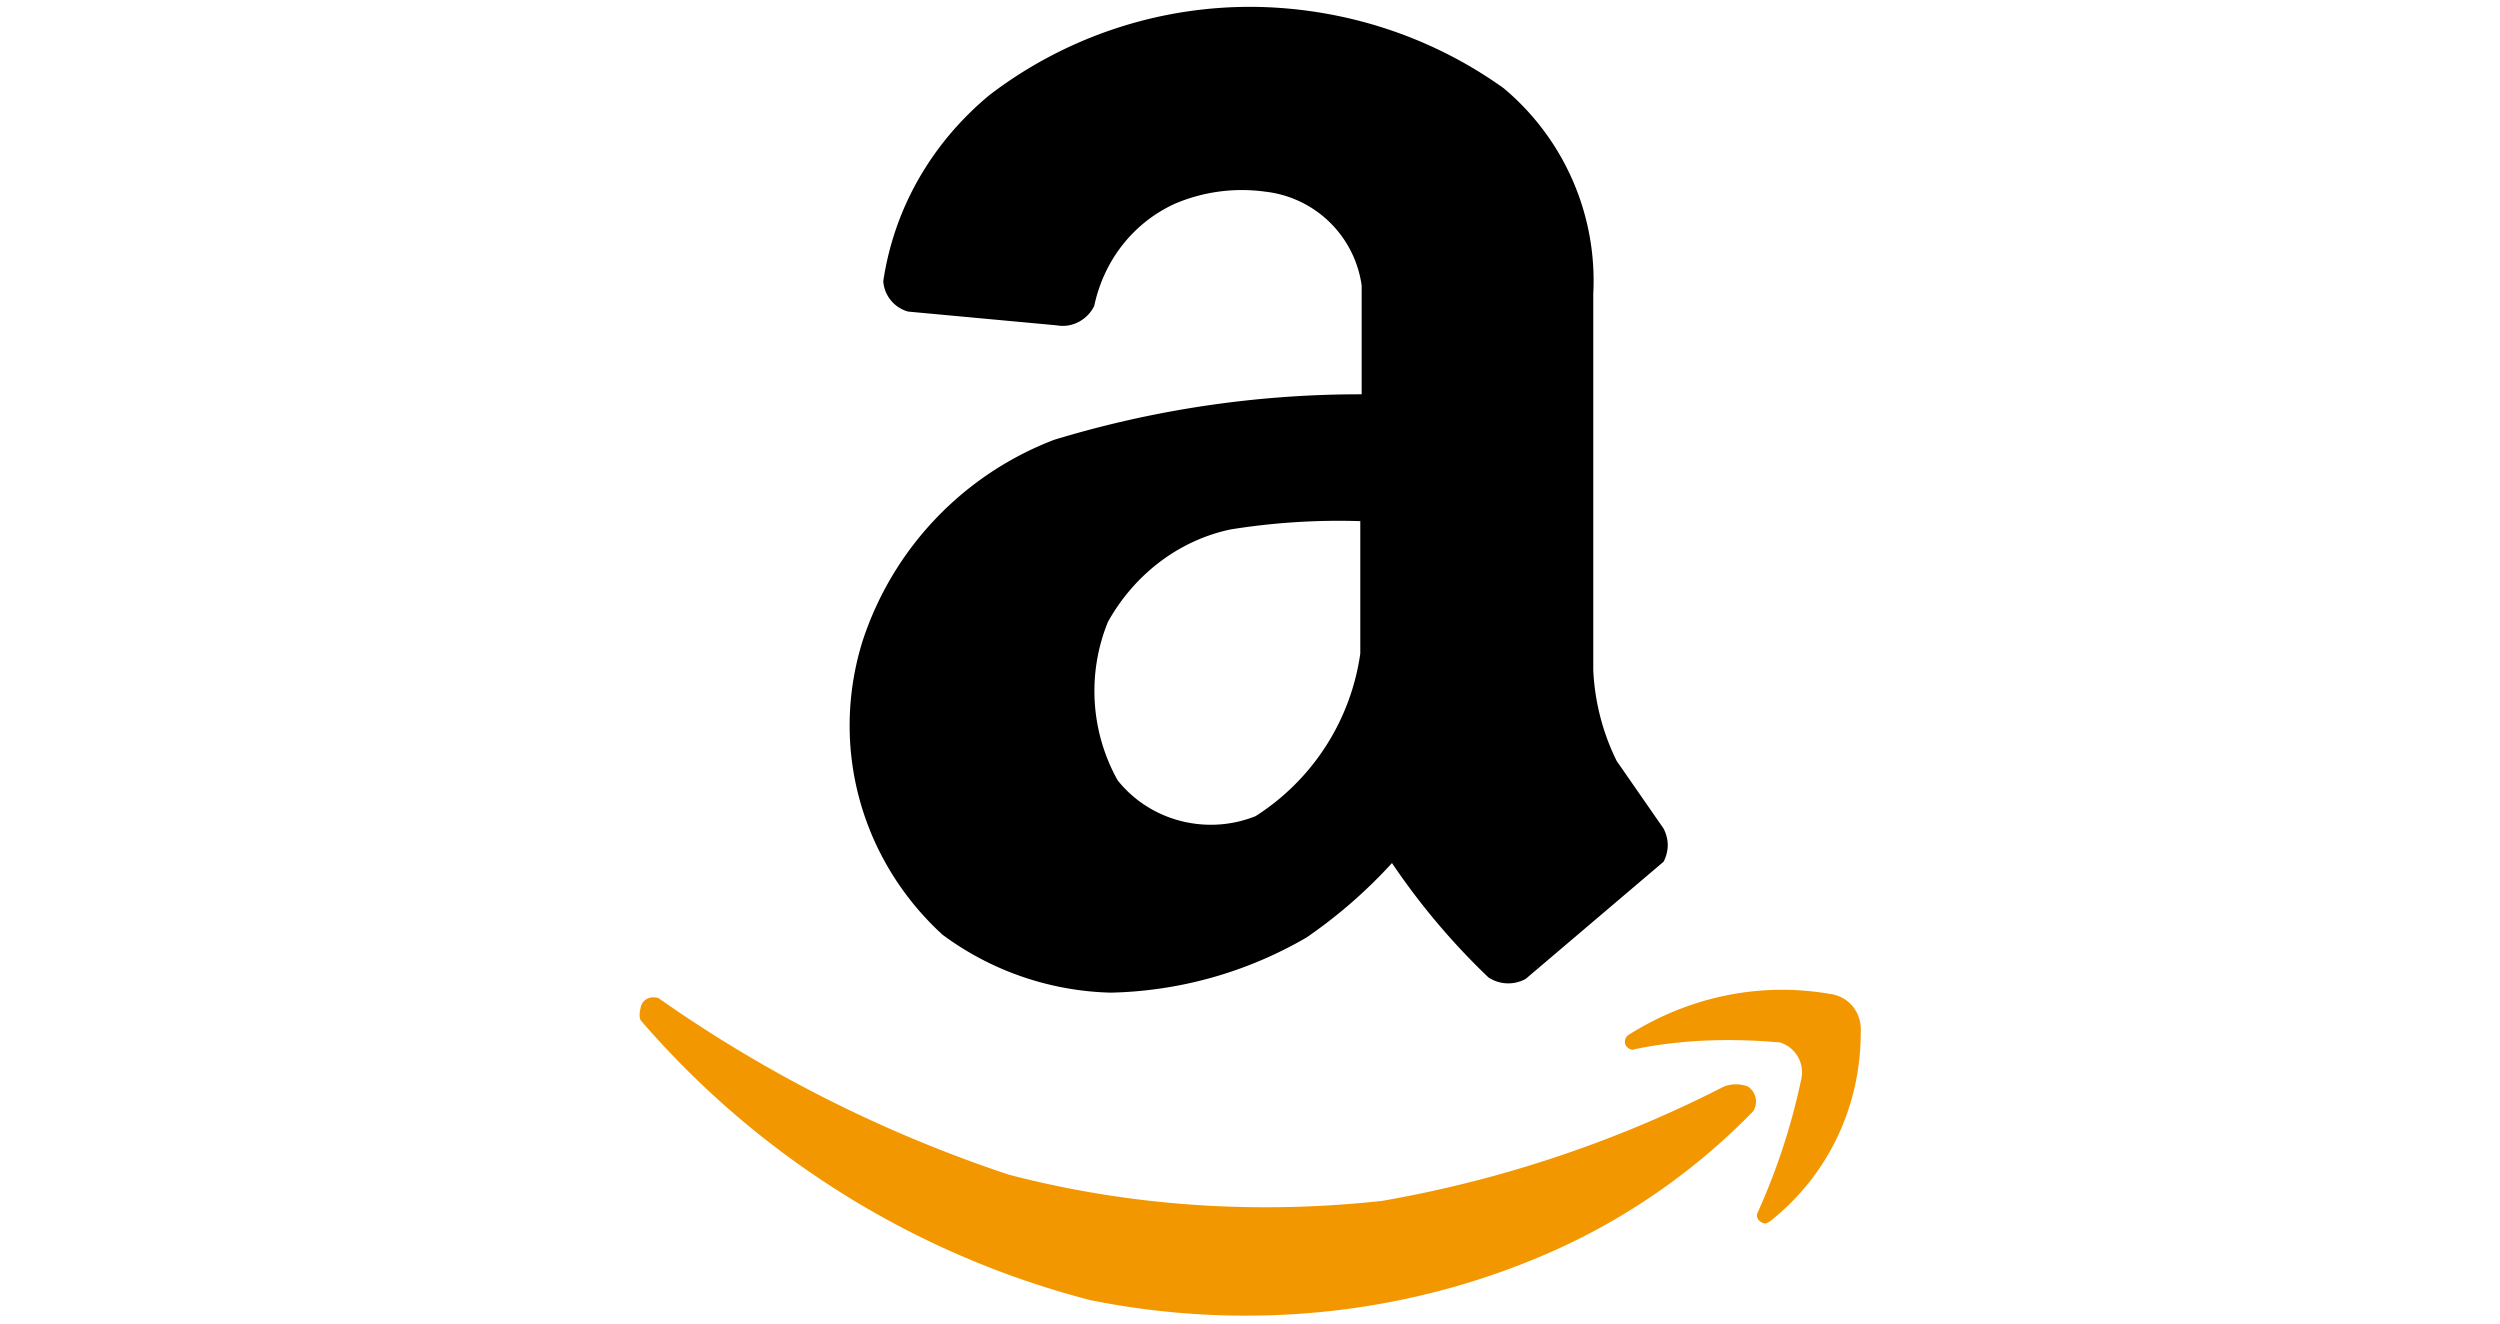 <svg xmlns="http://www.w3.org/2000/svg" width="68" height="36" viewBox="0 0 68 36">
    <g fill="none" fill-rule="nonzero">
        <path fill="#F39700" d="M17.425 27.75a24.117 24.117 0 0 0 12.225 7.612c4.275.863 8.737.413 12.713-1.387a17.587 17.587 0 0 0 5.324-3.75.489.489 0 0 0-.15-.675.931.931 0 0 0-.637 0 32.757 32.757 0 0 1-9.3 3.113c-3.413.375-6.863.15-10.163-.713a36.668 36.668 0 0 1-9.525-4.8c-.224-.075-.45.038-.487.263-.037.15-.037.262 0 .337z"/>
        <path fill="#F39700" d="M44.462 28.538c1.275-.263 2.588-.3 3.9-.188h.038a.849.849 0 0 1 .6.975A17.567 17.567 0 0 1 47.8 33c-.038.112.037.225.15.263.075.037.112 0 .187-.038 1.575-1.238 2.475-3.113 2.475-5.138.038-.524-.3-.974-.825-1.05-1.912-.337-3.862.076-5.512 1.126-.075.075-.112.187-.037.3.074.075.15.112.224.075z"/>
        <path fill="#000" d="M37.862 23.475a13.455 13.455 0 0 1-2.325 2.025 11.058 11.058 0 0 1-5.325 1.5 8.02 8.02 0 0 1-4.575-1.575c-2.212-2.025-3.075-5.1-2.175-7.988a8.779 8.779 0 0 1 5.213-5.475 28.58 28.58 0 0 1 8.362-1.237V7.763a2.985 2.985 0 0 0-2.625-2.55 4.646 4.646 0 0 0-2.475.337c-1.125.525-1.912 1.538-2.175 2.775-.187.375-.6.6-1.012.525l-4.05-.375a.924.924 0 0 1-.675-.825c.3-2.025 1.35-3.788 2.887-5.063a11.67 11.67 0 0 1 7.238-2.4c2.4.038 4.762.788 6.75 2.213a6.826 6.826 0 0 1 2.437 5.588v10.237c.038.862.263 1.725.638 2.475l1.275 1.838c.15.3.15.6 0 .9l-3.75 3.187a.98.98 0 0 1-1.013-.038 18.923 18.923 0 0 1-2.625-3.112zm-.862-9.3a18.563 18.563 0 0 0-3.525.225c-1.425.3-2.625 1.237-3.338 2.513a4.987 4.987 0 0 0 .263 4.312c.9 1.125 2.438 1.5 3.75.975A6.289 6.289 0 0 0 37 17.775v-3.6"/>
    </g>
</svg>
